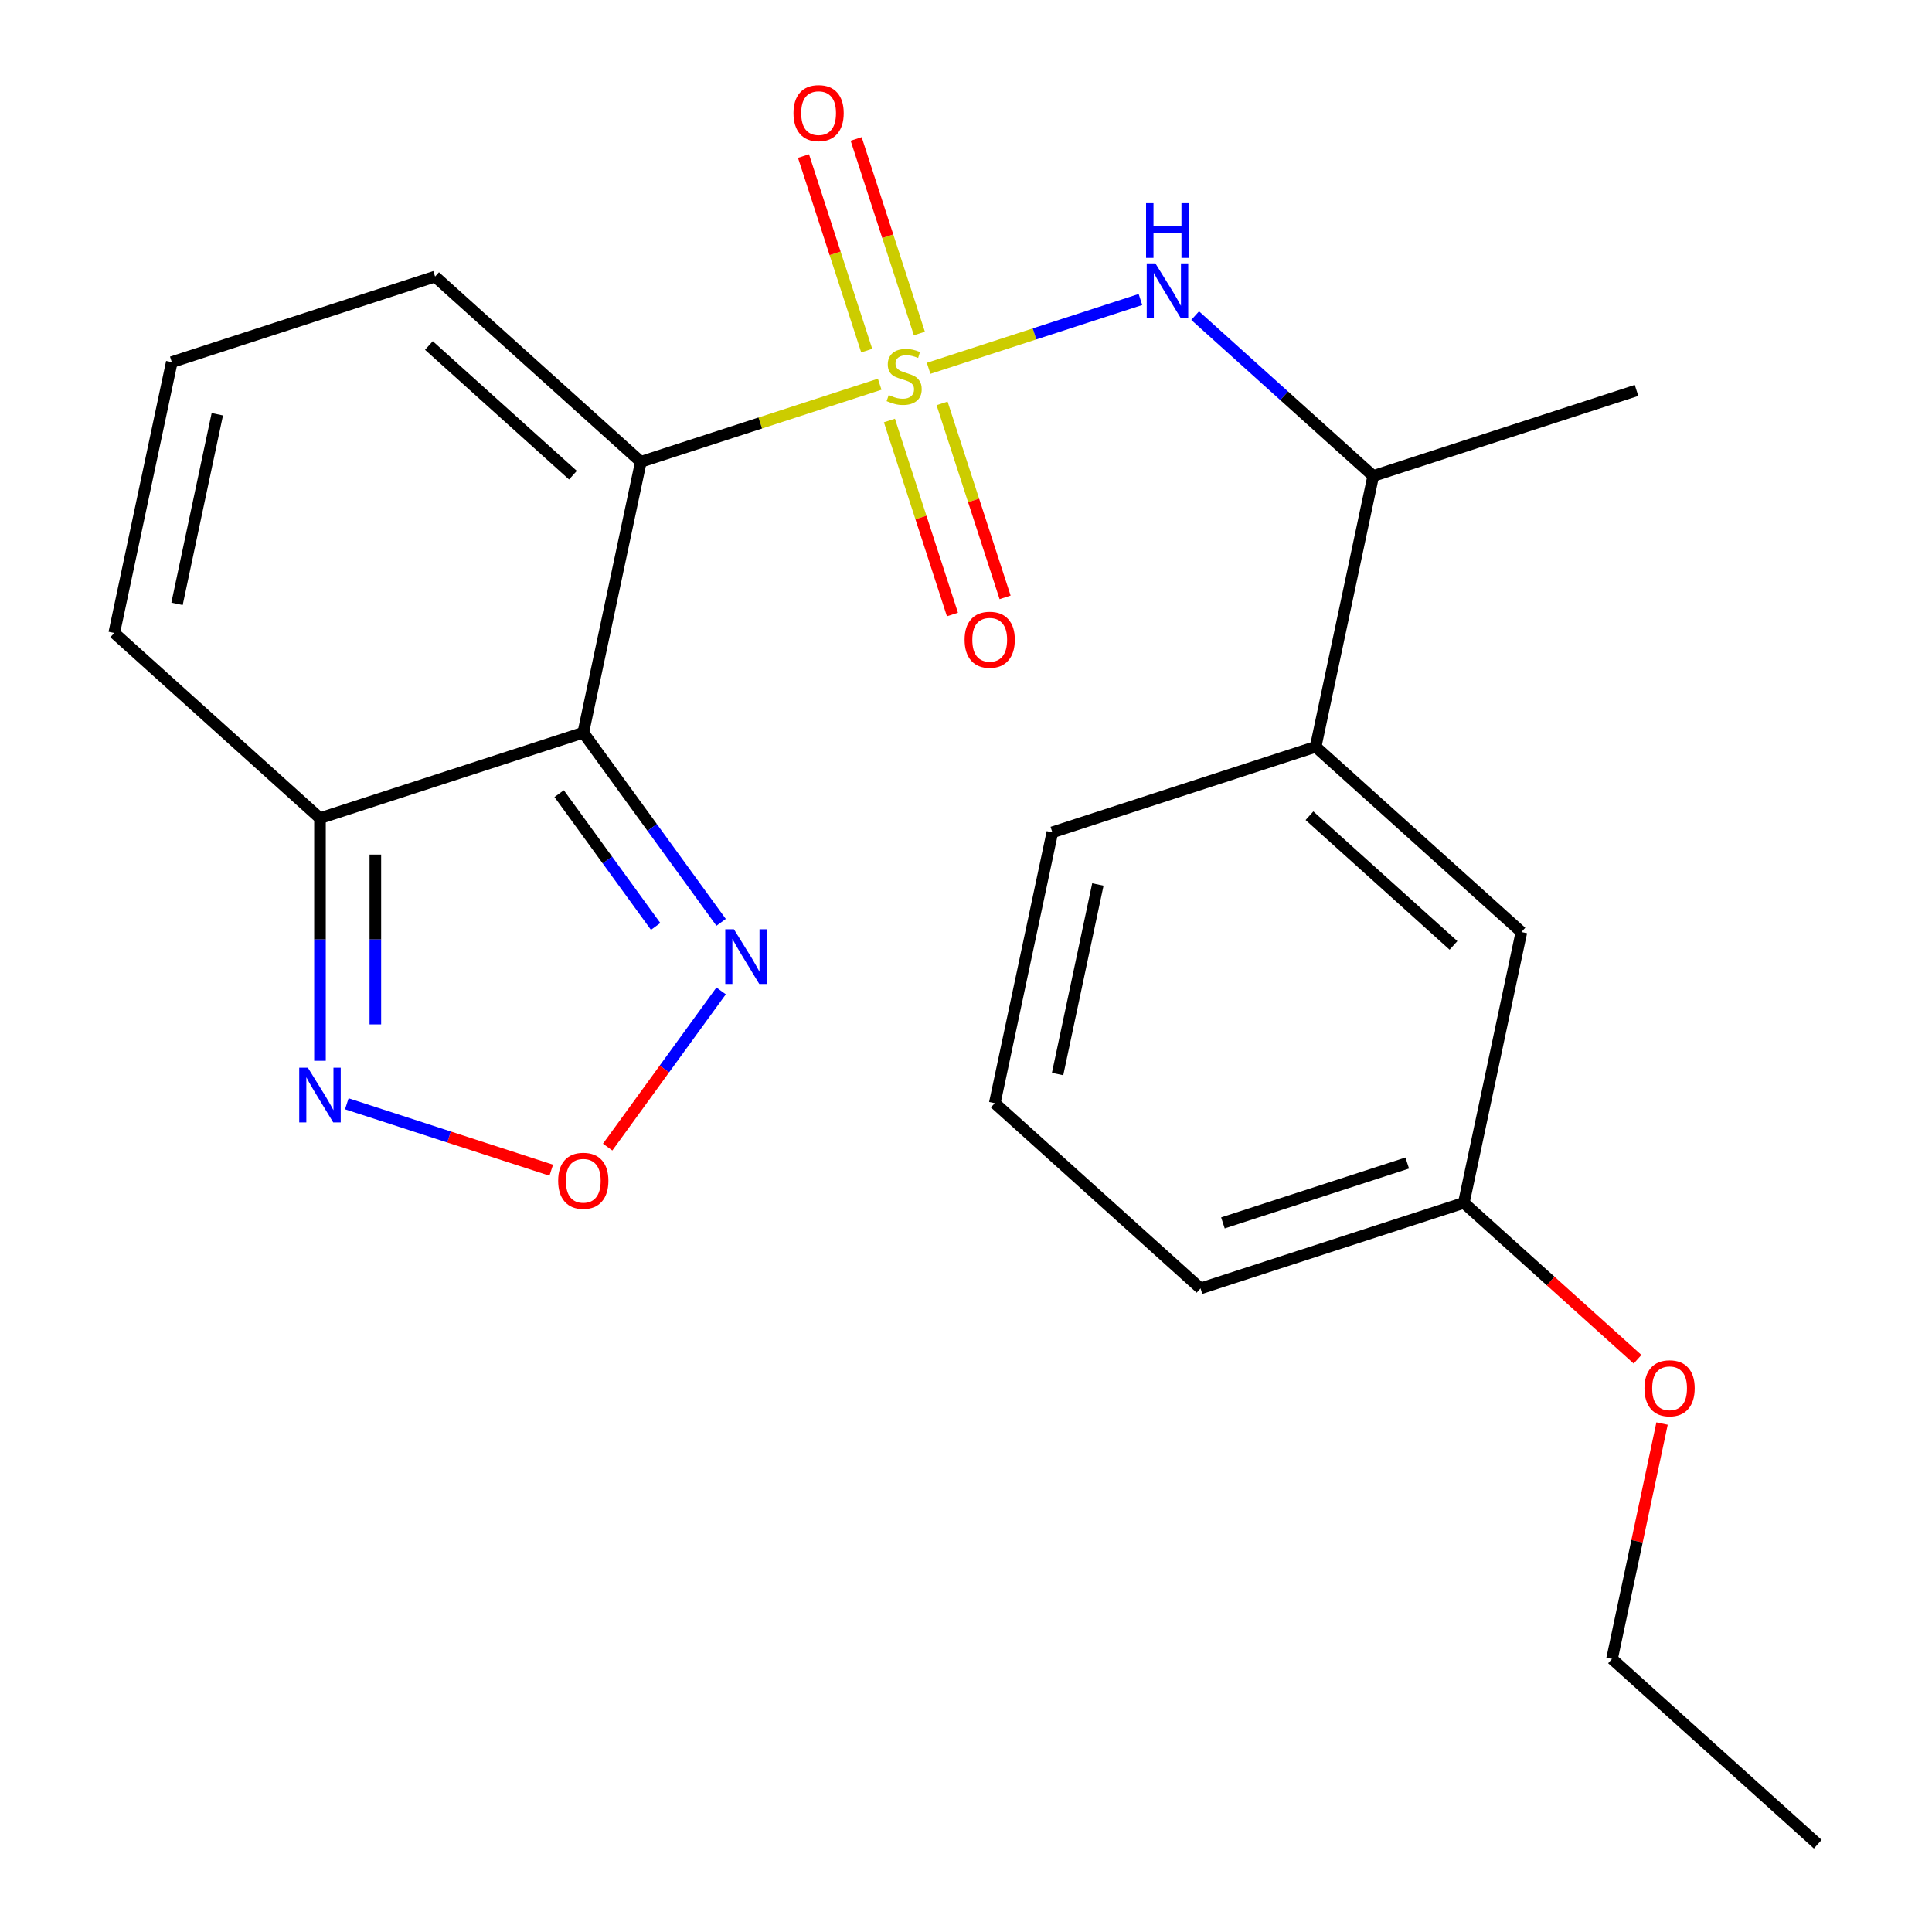 <?xml version='1.0' encoding='iso-8859-1'?>
<svg version='1.1' baseProfile='full'
              xmlns='http://www.w3.org/2000/svg'
                      xmlns:rdkit='http://www.rdkit.org/xml'
                      xmlns:xlink='http://www.w3.org/1999/xlink'
                  xml:space='preserve'
width='1000px' height='1000px' viewBox='0 0 1000 1000'>
<!-- END OF HEADER -->
<rect style='opacity:1.0;fill:#FFFFFF;stroke:none' width='1000' height='1000' x='0' y='0'> </rect>
<path class='bond-0' d='M 455.328,198.874 L 393.515,218.958' style='fill:none;fill-rule:evenodd;stroke:#CCCC00;stroke-width:6px;stroke-linecap:butt;stroke-linejoin:miter;stroke-opacity:1' />
<path class='bond-0' d='M 393.515,218.958 L 331.702,239.043' style='fill:none;fill-rule:evenodd;stroke:#000000;stroke-width:6px;stroke-linecap:butt;stroke-linejoin:miter;stroke-opacity:1' />
<path class='bond-2' d='M 480.654,190.645 L 535.472,172.834' style='fill:none;fill-rule:evenodd;stroke:#CCCC00;stroke-width:6px;stroke-linecap:butt;stroke-linejoin:miter;stroke-opacity:1' />
<path class='bond-2' d='M 535.472,172.834 L 590.291,155.022' style='fill:none;fill-rule:evenodd;stroke:#0000FF;stroke-width:6px;stroke-linecap:butt;stroke-linejoin:miter;stroke-opacity:1' />
<path class='bond-7' d='M 475.868,172.629 L 459.507,122.274' style='fill:none;fill-rule:evenodd;stroke:#CCCC00;stroke-width:6px;stroke-linecap:butt;stroke-linejoin:miter;stroke-opacity:1' />
<path class='bond-7' d='M 459.507,122.274 L 443.145,71.919' style='fill:none;fill-rule:evenodd;stroke:#FF0000;stroke-width:6px;stroke-linecap:butt;stroke-linejoin:miter;stroke-opacity:1' />
<path class='bond-7' d='M 448.61,181.485 L 432.249,131.13' style='fill:none;fill-rule:evenodd;stroke:#CCCC00;stroke-width:6px;stroke-linecap:butt;stroke-linejoin:miter;stroke-opacity:1' />
<path class='bond-7' d='M 432.249,131.13 L 415.888,80.776' style='fill:none;fill-rule:evenodd;stroke:#FF0000;stroke-width:6px;stroke-linecap:butt;stroke-linejoin:miter;stroke-opacity:1' />
<path class='bond-8' d='M 460.361,217.65 L 476.673,267.855' style='fill:none;fill-rule:evenodd;stroke:#CCCC00;stroke-width:6px;stroke-linecap:butt;stroke-linejoin:miter;stroke-opacity:1' />
<path class='bond-8' d='M 476.673,267.855 L 492.986,318.06' style='fill:none;fill-rule:evenodd;stroke:#FF0000;stroke-width:6px;stroke-linecap:butt;stroke-linejoin:miter;stroke-opacity:1' />
<path class='bond-8' d='M 487.619,208.794 L 503.931,258.999' style='fill:none;fill-rule:evenodd;stroke:#CCCC00;stroke-width:6px;stroke-linecap:butt;stroke-linejoin:miter;stroke-opacity:1' />
<path class='bond-8' d='M 503.931,258.999 L 520.244,309.203' style='fill:none;fill-rule:evenodd;stroke:#FF0000;stroke-width:6px;stroke-linecap:butt;stroke-linejoin:miter;stroke-opacity:1' />
<path class='bond-1' d='M 331.702,239.043 L 301.907,379.214' style='fill:none;fill-rule:evenodd;stroke:#000000;stroke-width:6px;stroke-linecap:butt;stroke-linejoin:miter;stroke-opacity:1' />
<path class='bond-9' d='M 331.702,239.043 L 225.207,143.154' style='fill:none;fill-rule:evenodd;stroke:#000000;stroke-width:6px;stroke-linecap:butt;stroke-linejoin:miter;stroke-opacity:1' />
<path class='bond-9' d='M 296.55,245.958 L 222.003,178.836' style='fill:none;fill-rule:evenodd;stroke:#000000;stroke-width:6px;stroke-linecap:butt;stroke-linejoin:miter;stroke-opacity:1' />
<path class='bond-3' d='M 301.907,379.214 L 165.618,423.497' style='fill:none;fill-rule:evenodd;stroke:#000000;stroke-width:6px;stroke-linecap:butt;stroke-linejoin:miter;stroke-opacity:1' />
<path class='bond-4' d='M 301.907,379.214 L 337.578,428.31' style='fill:none;fill-rule:evenodd;stroke:#000000;stroke-width:6px;stroke-linecap:butt;stroke-linejoin:miter;stroke-opacity:1' />
<path class='bond-4' d='M 337.578,428.31 L 373.248,477.406' style='fill:none;fill-rule:evenodd;stroke:#0000FF;stroke-width:6px;stroke-linecap:butt;stroke-linejoin:miter;stroke-opacity:1' />
<path class='bond-4' d='M 289.421,410.789 L 314.391,445.157' style='fill:none;fill-rule:evenodd;stroke:#000000;stroke-width:6px;stroke-linecap:butt;stroke-linejoin:miter;stroke-opacity:1' />
<path class='bond-4' d='M 314.391,445.157 L 339.36,479.524' style='fill:none;fill-rule:evenodd;stroke:#0000FF;stroke-width:6px;stroke-linecap:butt;stroke-linejoin:miter;stroke-opacity:1' />
<path class='bond-10' d='M 618.603,163.372 L 664.689,204.869' style='fill:none;fill-rule:evenodd;stroke:#0000FF;stroke-width:6px;stroke-linecap:butt;stroke-linejoin:miter;stroke-opacity:1' />
<path class='bond-10' d='M 664.689,204.869 L 710.775,246.365' style='fill:none;fill-rule:evenodd;stroke:#000000;stroke-width:6px;stroke-linecap:butt;stroke-linejoin:miter;stroke-opacity:1' />
<path class='bond-6' d='M 165.618,423.497 L 165.618,486.278' style='fill:none;fill-rule:evenodd;stroke:#000000;stroke-width:6px;stroke-linecap:butt;stroke-linejoin:miter;stroke-opacity:1' />
<path class='bond-6' d='M 165.618,486.278 L 165.618,549.058' style='fill:none;fill-rule:evenodd;stroke:#0000FF;stroke-width:6px;stroke-linecap:butt;stroke-linejoin:miter;stroke-opacity:1' />
<path class='bond-6' d='M 194.278,442.331 L 194.278,486.278' style='fill:none;fill-rule:evenodd;stroke:#000000;stroke-width:6px;stroke-linecap:butt;stroke-linejoin:miter;stroke-opacity:1' />
<path class='bond-6' d='M 194.278,486.278 L 194.278,530.224' style='fill:none;fill-rule:evenodd;stroke:#0000FF;stroke-width:6px;stroke-linecap:butt;stroke-linejoin:miter;stroke-opacity:1' />
<path class='bond-13' d='M 165.618,423.497 L 59.123,327.609' style='fill:none;fill-rule:evenodd;stroke:#000000;stroke-width:6px;stroke-linecap:butt;stroke-linejoin:miter;stroke-opacity:1' />
<path class='bond-5' d='M 373.248,512.892 L 343.882,553.31' style='fill:none;fill-rule:evenodd;stroke:#0000FF;stroke-width:6px;stroke-linecap:butt;stroke-linejoin:miter;stroke-opacity:1' />
<path class='bond-5' d='M 343.882,553.31 L 314.516,593.729' style='fill:none;fill-rule:evenodd;stroke:#FF0000;stroke-width:6px;stroke-linecap:butt;stroke-linejoin:miter;stroke-opacity:1' />
<path class='bond-23' d='M 285.325,605.696 L 232.415,588.504' style='fill:none;fill-rule:evenodd;stroke:#FF0000;stroke-width:6px;stroke-linecap:butt;stroke-linejoin:miter;stroke-opacity:1' />
<path class='bond-23' d='M 232.415,588.504 L 179.504,571.313' style='fill:none;fill-rule:evenodd;stroke:#0000FF;stroke-width:6px;stroke-linecap:butt;stroke-linejoin:miter;stroke-opacity:1' />
<path class='bond-12' d='M 225.207,143.154 L 88.917,187.437' style='fill:none;fill-rule:evenodd;stroke:#000000;stroke-width:6px;stroke-linecap:butt;stroke-linejoin:miter;stroke-opacity:1' />
<path class='bond-11' d='M 710.775,246.365 L 680.981,386.537' style='fill:none;fill-rule:evenodd;stroke:#000000;stroke-width:6px;stroke-linecap:butt;stroke-linejoin:miter;stroke-opacity:1' />
<path class='bond-19' d='M 710.775,246.365 L 847.065,202.082' style='fill:none;fill-rule:evenodd;stroke:#000000;stroke-width:6px;stroke-linecap:butt;stroke-linejoin:miter;stroke-opacity:1' />
<path class='bond-14' d='M 680.981,386.537 L 787.476,482.425' style='fill:none;fill-rule:evenodd;stroke:#000000;stroke-width:6px;stroke-linecap:butt;stroke-linejoin:miter;stroke-opacity:1' />
<path class='bond-14' d='M 677.778,422.219 L 752.324,489.341' style='fill:none;fill-rule:evenodd;stroke:#000000;stroke-width:6px;stroke-linecap:butt;stroke-linejoin:miter;stroke-opacity:1' />
<path class='bond-17' d='M 680.981,386.537 L 544.692,430.82' style='fill:none;fill-rule:evenodd;stroke:#000000;stroke-width:6px;stroke-linecap:butt;stroke-linejoin:miter;stroke-opacity:1' />
<path class='bond-24' d='M 88.917,187.437 L 59.123,327.609' style='fill:none;fill-rule:evenodd;stroke:#000000;stroke-width:6px;stroke-linecap:butt;stroke-linejoin:miter;stroke-opacity:1' />
<path class='bond-24' d='M 112.482,214.422 L 91.626,312.542' style='fill:none;fill-rule:evenodd;stroke:#000000;stroke-width:6px;stroke-linecap:butt;stroke-linejoin:miter;stroke-opacity:1' />
<path class='bond-15' d='M 787.476,482.425 L 757.682,622.597' style='fill:none;fill-rule:evenodd;stroke:#000000;stroke-width:6px;stroke-linecap:butt;stroke-linejoin:miter;stroke-opacity:1' />
<path class='bond-16' d='M 757.682,622.597 L 802.638,663.076' style='fill:none;fill-rule:evenodd;stroke:#000000;stroke-width:6px;stroke-linecap:butt;stroke-linejoin:miter;stroke-opacity:1' />
<path class='bond-16' d='M 802.638,663.076 L 847.594,703.554' style='fill:none;fill-rule:evenodd;stroke:#FF0000;stroke-width:6px;stroke-linecap:butt;stroke-linejoin:miter;stroke-opacity:1' />
<path class='bond-25' d='M 757.682,622.597 L 621.392,666.88' style='fill:none;fill-rule:evenodd;stroke:#000000;stroke-width:6px;stroke-linecap:butt;stroke-linejoin:miter;stroke-opacity:1' />
<path class='bond-25' d='M 728.382,601.981 L 632.979,632.98' style='fill:none;fill-rule:evenodd;stroke:#000000;stroke-width:6px;stroke-linecap:butt;stroke-linejoin:miter;stroke-opacity:1' />
<path class='bond-21' d='M 860.278,736.828 L 847.33,797.742' style='fill:none;fill-rule:evenodd;stroke:#FF0000;stroke-width:6px;stroke-linecap:butt;stroke-linejoin:miter;stroke-opacity:1' />
<path class='bond-21' d='M 847.33,797.742 L 834.382,858.657' style='fill:none;fill-rule:evenodd;stroke:#000000;stroke-width:6px;stroke-linecap:butt;stroke-linejoin:miter;stroke-opacity:1' />
<path class='bond-18' d='M 544.692,430.82 L 514.897,570.991' style='fill:none;fill-rule:evenodd;stroke:#000000;stroke-width:6px;stroke-linecap:butt;stroke-linejoin:miter;stroke-opacity:1' />
<path class='bond-18' d='M 568.257,457.804 L 547.401,555.924' style='fill:none;fill-rule:evenodd;stroke:#000000;stroke-width:6px;stroke-linecap:butt;stroke-linejoin:miter;stroke-opacity:1' />
<path class='bond-20' d='M 514.897,570.991 L 621.392,666.88' style='fill:none;fill-rule:evenodd;stroke:#000000;stroke-width:6px;stroke-linecap:butt;stroke-linejoin:miter;stroke-opacity:1' />
<path class='bond-22' d='M 834.382,858.657 L 940.877,954.545' style='fill:none;fill-rule:evenodd;stroke:#000000;stroke-width:6px;stroke-linecap:butt;stroke-linejoin:miter;stroke-opacity:1' />
<path  class='atom-0' d='M 459.991 204.48
Q 460.311 204.6, 461.631 205.16
Q 462.951 205.72, 464.391 206.08
Q 465.871 206.4, 467.311 206.4
Q 469.991 206.4, 471.551 205.12
Q 473.111 203.8, 473.111 201.52
Q 473.111 199.96, 472.311 199
Q 471.551 198.04, 470.351 197.52
Q 469.151 197, 467.151 196.4
Q 464.631 195.64, 463.111 194.92
Q 461.631 194.2, 460.551 192.68
Q 459.511 191.16, 459.511 188.6
Q 459.511 185.04, 461.911 182.84
Q 464.351 180.64, 469.151 180.64
Q 472.431 180.64, 476.151 182.2
L 475.231 185.28
Q 471.831 183.88, 469.271 183.88
Q 466.511 183.88, 464.991 185.04
Q 463.471 186.16, 463.511 188.12
Q 463.511 189.64, 464.271 190.56
Q 465.071 191.48, 466.191 192
Q 467.351 192.52, 469.271 193.12
Q 471.831 193.92, 473.351 194.72
Q 474.871 195.52, 475.951 197.16
Q 477.071 198.76, 477.071 201.52
Q 477.071 205.44, 474.431 207.56
Q 471.831 209.64, 467.471 209.64
Q 464.951 209.64, 463.031 209.08
Q 461.151 208.56, 458.911 207.64
L 459.991 204.48
' fill='#CCCC00'/>
<path  class='atom-3' d='M 598.02 136.316
L 607.3 151.316
Q 608.22 152.796, 609.7 155.476
Q 611.18 158.156, 611.26 158.316
L 611.26 136.316
L 615.02 136.316
L 615.02 164.636
L 611.14 164.636
L 601.18 148.236
Q 600.02 146.316, 598.78 144.116
Q 597.58 141.916, 597.22 141.236
L 597.22 164.636
L 593.54 164.636
L 593.54 136.316
L 598.02 136.316
' fill='#0000FF'/>
<path  class='atom-3' d='M 593.2 105.164
L 597.04 105.164
L 597.04 117.204
L 611.52 117.204
L 611.52 105.164
L 615.36 105.164
L 615.36 133.484
L 611.52 133.484
L 611.52 120.404
L 597.04 120.404
L 597.04 133.484
L 593.2 133.484
L 593.2 105.164
' fill='#0000FF'/>
<path  class='atom-5' d='M 379.879 480.989
L 389.159 495.989
Q 390.079 497.469, 391.559 500.149
Q 393.039 502.829, 393.119 502.989
L 393.119 480.989
L 396.879 480.989
L 396.879 509.309
L 392.999 509.309
L 383.039 492.909
Q 381.879 490.989, 380.639 488.789
Q 379.439 486.589, 379.079 485.909
L 379.079 509.309
L 375.399 509.309
L 375.399 480.989
L 379.879 480.989
' fill='#0000FF'/>
<path  class='atom-6' d='M 288.907 611.164
Q 288.907 604.364, 292.267 600.564
Q 295.627 596.764, 301.907 596.764
Q 308.187 596.764, 311.547 600.564
Q 314.907 604.364, 314.907 611.164
Q 314.907 618.044, 311.507 621.964
Q 308.107 625.844, 301.907 625.844
Q 295.667 625.844, 292.267 621.964
Q 288.907 618.084, 288.907 611.164
M 301.907 622.644
Q 306.227 622.644, 308.547 619.764
Q 310.907 616.844, 310.907 611.164
Q 310.907 605.604, 308.547 602.804
Q 306.227 599.964, 301.907 599.964
Q 297.587 599.964, 295.227 602.764
Q 292.907 605.564, 292.907 611.164
Q 292.907 616.884, 295.227 619.764
Q 297.587 622.644, 301.907 622.644
' fill='#FF0000'/>
<path  class='atom-7' d='M 159.358 552.641
L 168.638 567.641
Q 169.558 569.121, 171.038 571.801
Q 172.518 574.481, 172.598 574.641
L 172.598 552.641
L 176.358 552.641
L 176.358 580.961
L 172.478 580.961
L 162.518 564.561
Q 161.358 562.641, 160.118 560.441
Q 158.918 558.241, 158.558 557.561
L 158.558 580.961
L 154.878 580.961
L 154.878 552.641
L 159.358 552.641
' fill='#0000FF'/>
<path  class='atom-8' d='M 410.708 58.55
Q 410.708 51.75, 414.068 47.95
Q 417.428 44.15, 423.708 44.15
Q 429.988 44.15, 433.348 47.95
Q 436.708 51.75, 436.708 58.55
Q 436.708 65.43, 433.308 69.35
Q 429.908 73.23, 423.708 73.23
Q 417.468 73.23, 414.068 69.35
Q 410.708 65.47, 410.708 58.55
M 423.708 70.03
Q 428.028 70.03, 430.348 67.15
Q 432.708 64.23, 432.708 58.55
Q 432.708 52.99, 430.348 50.19
Q 428.028 47.35, 423.708 47.35
Q 419.388 47.35, 417.028 50.15
Q 414.708 52.95, 414.708 58.55
Q 414.708 64.27, 417.028 67.15
Q 419.388 70.03, 423.708 70.03
' fill='#FF0000'/>
<path  class='atom-9' d='M 499.274 331.129
Q 499.274 324.329, 502.634 320.529
Q 505.994 316.729, 512.274 316.729
Q 518.554 316.729, 521.914 320.529
Q 525.274 324.329, 525.274 331.129
Q 525.274 338.009, 521.874 341.929
Q 518.474 345.809, 512.274 345.809
Q 506.034 345.809, 502.634 341.929
Q 499.274 338.049, 499.274 331.129
M 512.274 342.609
Q 516.594 342.609, 518.914 339.729
Q 521.274 336.809, 521.274 331.129
Q 521.274 325.569, 518.914 322.769
Q 516.594 319.929, 512.274 319.929
Q 507.954 319.929, 505.594 322.729
Q 503.274 325.529, 503.274 331.129
Q 503.274 336.849, 505.594 339.729
Q 507.954 342.609, 512.274 342.609
' fill='#FF0000'/>
<path  class='atom-17' d='M 851.177 718.565
Q 851.177 711.765, 854.537 707.965
Q 857.897 704.165, 864.177 704.165
Q 870.457 704.165, 873.817 707.965
Q 877.177 711.765, 877.177 718.565
Q 877.177 725.445, 873.777 729.365
Q 870.377 733.245, 864.177 733.245
Q 857.937 733.245, 854.537 729.365
Q 851.177 725.485, 851.177 718.565
M 864.177 730.045
Q 868.497 730.045, 870.817 727.165
Q 873.177 724.245, 873.177 718.565
Q 873.177 713.005, 870.817 710.205
Q 868.497 707.365, 864.177 707.365
Q 859.857 707.365, 857.497 710.165
Q 855.177 712.965, 855.177 718.565
Q 855.177 724.285, 857.497 727.165
Q 859.857 730.045, 864.177 730.045
' fill='#FF0000'/>
</svg>
